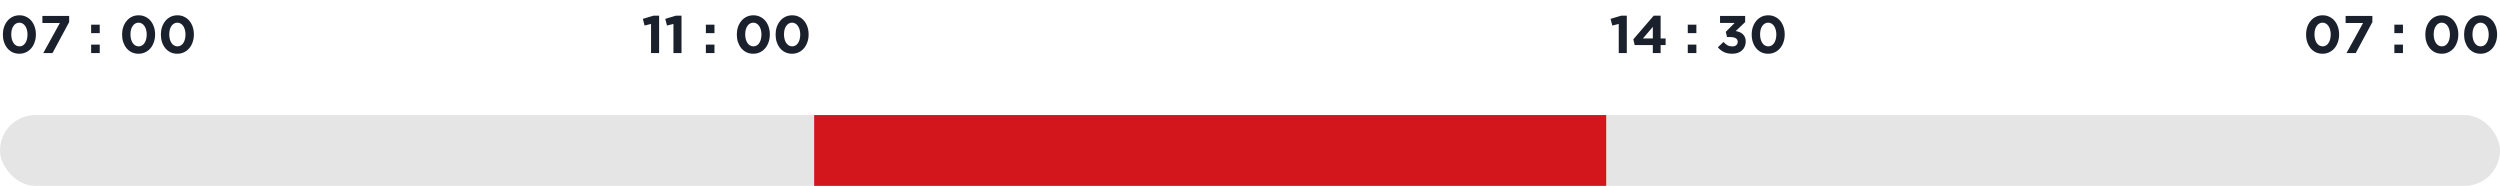 <svg width="565" height="42" viewBox="0 0 565 42" fill="none" xmlns="http://www.w3.org/2000/svg">
<rect y="26" width="565" height="16" rx="8" fill="#E5E5E5"/>
<rect width="179" height="16" transform="translate(184 26)" fill="#D3161B"/>
<path d="M8.112 7.788C8.112 7.18 8.024 6.612 7.848 6.084C7.672 5.556 7.42 5.096 7.092 4.704C6.772 4.312 6.38 4.008 5.916 3.792C5.46 3.568 4.952 3.456 4.392 3.456C3.832 3.456 3.32 3.568 2.856 3.792C2.4 4.016 2.008 4.324 1.68 4.716C1.352 5.108 1.096 5.572 0.912 6.108C0.736 6.636 0.648 7.204 0.648 7.812C0.648 8.428 0.736 9 0.912 9.528C1.088 10.048 1.336 10.504 1.656 10.896C1.984 11.288 2.376 11.596 2.832 11.82C3.296 12.036 3.808 12.144 4.368 12.144C4.928 12.144 5.436 12.032 5.892 11.808C6.356 11.584 6.752 11.276 7.08 10.884C7.408 10.492 7.66 10.032 7.836 9.504C8.02 8.976 8.112 8.404 8.112 7.788ZM6.216 7.812C6.216 8.196 6.172 8.552 6.084 8.88C6.004 9.2 5.884 9.48 5.724 9.72C5.564 9.96 5.372 10.148 5.148 10.284C4.924 10.412 4.672 10.476 4.392 10.476C4.112 10.476 3.856 10.408 3.624 10.272C3.4 10.136 3.208 9.948 3.048 9.708C2.888 9.468 2.764 9.184 2.676 8.856C2.588 8.528 2.544 8.172 2.544 7.788C2.544 7.404 2.584 7.048 2.664 6.72C2.752 6.392 2.876 6.112 3.036 5.88C3.196 5.64 3.388 5.456 3.612 5.328C3.836 5.192 4.088 5.124 4.368 5.124C4.648 5.124 4.9 5.192 5.124 5.328C5.356 5.464 5.552 5.652 5.712 5.892C5.872 6.132 5.996 6.416 6.084 6.744C6.172 7.072 6.216 7.428 6.216 7.812ZM9.582 5.196H13.53L9.774 12H11.862L15.63 4.992V3.6H9.582V5.196ZM22.541 7.488V5.568H20.597V7.488H22.541ZM22.541 12V10.08H20.597V12H22.541ZM35.053 7.788C35.053 7.18 34.965 6.612 34.789 6.084C34.613 5.556 34.361 5.096 34.033 4.704C33.713 4.312 33.321 4.008 32.857 3.792C32.401 3.568 31.893 3.456 31.333 3.456C30.773 3.456 30.261 3.568 29.797 3.792C29.341 4.016 28.949 4.324 28.621 4.716C28.293 5.108 28.037 5.572 27.853 6.108C27.677 6.636 27.589 7.204 27.589 7.812C27.589 8.428 27.677 9 27.853 9.528C28.029 10.048 28.277 10.504 28.597 10.896C28.925 11.288 29.317 11.596 29.773 11.82C30.237 12.036 30.749 12.144 31.309 12.144C31.869 12.144 32.377 12.032 32.833 11.808C33.297 11.584 33.693 11.276 34.021 10.884C34.349 10.492 34.601 10.032 34.777 9.504C34.961 8.976 35.053 8.404 35.053 7.788ZM33.157 7.812C33.157 8.196 33.113 8.552 33.025 8.88C32.945 9.2 32.825 9.48 32.665 9.72C32.505 9.96 32.313 10.148 32.089 10.284C31.865 10.412 31.613 10.476 31.333 10.476C31.053 10.476 30.797 10.408 30.565 10.272C30.341 10.136 30.149 9.948 29.989 9.708C29.829 9.468 29.705 9.184 29.617 8.856C29.529 8.528 29.485 8.172 29.485 7.788C29.485 7.404 29.525 7.048 29.605 6.72C29.693 6.392 29.817 6.112 29.977 5.88C30.137 5.64 30.329 5.456 30.553 5.328C30.777 5.192 31.029 5.124 31.309 5.124C31.589 5.124 31.841 5.192 32.065 5.328C32.297 5.464 32.493 5.652 32.653 5.892C32.813 6.132 32.937 6.416 33.025 6.744C33.113 7.072 33.157 7.428 33.157 7.812ZM43.819 7.788C43.819 7.18 43.731 6.612 43.555 6.084C43.379 5.556 43.127 5.096 42.799 4.704C42.479 4.312 42.087 4.008 41.623 3.792C41.167 3.568 40.659 3.456 40.099 3.456C39.539 3.456 39.027 3.568 38.563 3.792C38.107 4.016 37.715 4.324 37.387 4.716C37.059 5.108 36.803 5.572 36.619 6.108C36.443 6.636 36.355 7.204 36.355 7.812C36.355 8.428 36.443 9 36.619 9.528C36.795 10.048 37.043 10.504 37.363 10.896C37.691 11.288 38.083 11.596 38.539 11.82C39.003 12.036 39.515 12.144 40.075 12.144C40.635 12.144 41.143 12.032 41.599 11.808C42.063 11.584 42.459 11.276 42.787 10.884C43.115 10.492 43.367 10.032 43.543 9.504C43.727 8.976 43.819 8.404 43.819 7.788ZM41.923 7.812C41.923 8.196 41.879 8.552 41.791 8.88C41.711 9.2 41.591 9.48 41.431 9.72C41.271 9.96 41.079 10.148 40.855 10.284C40.631 10.412 40.379 10.476 40.099 10.476C39.819 10.476 39.563 10.408 39.331 10.272C39.107 10.136 38.915 9.948 38.755 9.708C38.595 9.468 38.471 9.184 38.383 8.856C38.295 8.528 38.251 8.172 38.251 7.788C38.251 7.404 38.291 7.048 38.371 6.72C38.459 6.392 38.583 6.112 38.743 5.88C38.903 5.64 39.095 5.456 39.319 5.328C39.543 5.192 39.795 5.124 40.075 5.124C40.355 5.124 40.607 5.192 40.831 5.328C41.063 5.464 41.259 5.652 41.419 5.892C41.579 6.132 41.703 6.416 41.791 6.744C41.879 7.072 41.923 7.428 41.923 7.812Z" fill="#1B212C"/>
<path d="M145.288 4.26L145.672 5.772L147.136 5.412V12H148.96V3.54H147.7L145.288 4.26ZM150.351 4.26L150.735 5.772L152.199 5.412V12H154.023V3.54H152.763L150.351 4.26ZM161.471 7.488V5.568H159.527V7.488H161.471ZM161.471 12V10.08H159.527V12H161.471ZM173.983 7.788C173.983 7.18 173.895 6.612 173.719 6.084C173.543 5.556 173.291 5.096 172.963 4.704C172.643 4.312 172.251 4.008 171.787 3.792C171.331 3.568 170.823 3.456 170.263 3.456C169.703 3.456 169.191 3.568 168.727 3.792C168.271 4.016 167.879 4.324 167.551 4.716C167.223 5.108 166.967 5.572 166.783 6.108C166.607 6.636 166.519 7.204 166.519 7.812C166.519 8.428 166.607 9 166.783 9.528C166.959 10.048 167.207 10.504 167.527 10.896C167.855 11.288 168.247 11.596 168.703 11.82C169.167 12.036 169.679 12.144 170.239 12.144C170.799 12.144 171.307 12.032 171.763 11.808C172.227 11.584 172.623 11.276 172.951 10.884C173.279 10.492 173.531 10.032 173.707 9.504C173.891 8.976 173.983 8.404 173.983 7.788ZM172.087 7.812C172.087 8.196 172.043 8.552 171.955 8.88C171.875 9.2 171.755 9.48 171.595 9.72C171.435 9.96 171.243 10.148 171.019 10.284C170.795 10.412 170.543 10.476 170.263 10.476C169.983 10.476 169.727 10.408 169.495 10.272C169.271 10.136 169.079 9.948 168.919 9.708C168.759 9.468 168.635 9.184 168.547 8.856C168.459 8.528 168.415 8.172 168.415 7.788C168.415 7.404 168.455 7.048 168.535 6.72C168.623 6.392 168.747 6.112 168.907 5.88C169.067 5.64 169.259 5.456 169.483 5.328C169.707 5.192 169.959 5.124 170.239 5.124C170.519 5.124 170.771 5.192 170.995 5.328C171.227 5.464 171.423 5.652 171.583 5.892C171.743 6.132 171.867 6.416 171.955 6.744C172.043 7.072 172.087 7.428 172.087 7.812ZM182.749 7.788C182.749 7.18 182.661 6.612 182.485 6.084C182.309 5.556 182.057 5.096 181.729 4.704C181.409 4.312 181.017 4.008 180.553 3.792C180.097 3.568 179.589 3.456 179.029 3.456C178.469 3.456 177.957 3.568 177.493 3.792C177.037 4.016 176.645 4.324 176.317 4.716C175.989 5.108 175.733 5.572 175.549 6.108C175.373 6.636 175.285 7.204 175.285 7.812C175.285 8.428 175.373 9 175.549 9.528C175.725 10.048 175.973 10.504 176.293 10.896C176.621 11.288 177.013 11.596 177.469 11.82C177.933 12.036 178.445 12.144 179.005 12.144C179.565 12.144 180.073 12.032 180.529 11.808C180.993 11.584 181.389 11.276 181.717 10.884C182.045 10.492 182.297 10.032 182.473 9.504C182.657 8.976 182.749 8.404 182.749 7.788ZM180.853 7.812C180.853 8.196 180.809 8.552 180.721 8.88C180.641 9.2 180.521 9.48 180.361 9.72C180.201 9.96 180.009 10.148 179.785 10.284C179.561 10.412 179.309 10.476 179.029 10.476C178.749 10.476 178.493 10.408 178.261 10.272C178.037 10.136 177.845 9.948 177.685 9.708C177.525 9.468 177.401 9.184 177.313 8.856C177.225 8.528 177.181 8.172 177.181 7.788C177.181 7.404 177.221 7.048 177.301 6.72C177.389 6.392 177.513 6.112 177.673 5.88C177.833 5.64 178.025 5.456 178.249 5.328C178.473 5.192 178.725 5.124 179.005 5.124C179.285 5.124 179.537 5.192 179.761 5.328C179.993 5.464 180.189 5.652 180.349 5.892C180.509 6.132 180.633 6.416 180.721 6.744C180.809 7.072 180.853 7.428 180.853 7.812Z" fill="#1B212C"/>
<path d="M363.987 4.26L364.371 5.772L365.835 5.412V12H367.659V3.54H366.399L363.987 4.26ZM373.742 3.54L369.134 8.88L369.434 10.188H373.538V12H375.302V10.188H376.43V8.688H375.302V3.54H373.742ZM373.538 8.688H371.306L373.538 6.072V8.688ZM383.381 7.488V5.568H381.437V7.488H383.381ZM383.381 12V10.08H381.437V12H383.381ZM392.029 5.184L390.025 7.2L390.313 8.376H391.081C391.609 8.376 392.013 8.468 392.293 8.652C392.581 8.836 392.725 9.104 392.725 9.456C392.725 9.776 392.613 10.028 392.389 10.212C392.173 10.396 391.889 10.488 391.537 10.488C391.105 10.488 390.729 10.404 390.409 10.236C390.097 10.06 389.797 9.808 389.509 9.48L388.237 10.692C388.597 11.124 389.041 11.476 389.569 11.748C390.105 12.012 390.753 12.144 391.513 12.144C391.977 12.144 392.397 12.076 392.773 11.94C393.149 11.804 393.465 11.612 393.721 11.364C393.985 11.116 394.185 10.824 394.321 10.488C394.465 10.152 394.537 9.784 394.537 9.384C394.537 8.992 394.473 8.66 394.345 8.388C394.217 8.108 394.049 7.876 393.841 7.692C393.633 7.5 393.393 7.352 393.121 7.248C392.849 7.144 392.569 7.068 392.281 7.02L394.405 4.992V3.6H388.729V5.184H392.029ZM403.346 7.788C403.346 7.18 403.258 6.612 403.082 6.084C402.906 5.556 402.654 5.096 402.326 4.704C402.006 4.312 401.614 4.008 401.15 3.792C400.694 3.568 400.186 3.456 399.626 3.456C399.066 3.456 398.554 3.568 398.09 3.792C397.634 4.016 397.242 4.324 396.914 4.716C396.586 5.108 396.33 5.572 396.146 6.108C395.97 6.636 395.882 7.204 395.882 7.812C395.882 8.428 395.97 9 396.146 9.528C396.322 10.048 396.57 10.504 396.89 10.896C397.218 11.288 397.61 11.596 398.066 11.82C398.53 12.036 399.042 12.144 399.602 12.144C400.162 12.144 400.67 12.032 401.126 11.808C401.59 11.584 401.986 11.276 402.314 10.884C402.642 10.492 402.894 10.032 403.07 9.504C403.254 8.976 403.346 8.404 403.346 7.788ZM401.45 7.812C401.45 8.196 401.406 8.552 401.318 8.88C401.238 9.2 401.118 9.48 400.958 9.72C400.798 9.96 400.606 10.148 400.382 10.284C400.158 10.412 399.906 10.476 399.626 10.476C399.346 10.476 399.09 10.408 398.858 10.272C398.634 10.136 398.442 9.948 398.282 9.708C398.122 9.468 397.998 9.184 397.91 8.856C397.822 8.528 397.778 8.172 397.778 7.788C397.778 7.404 397.818 7.048 397.898 6.72C397.986 6.392 398.11 6.112 398.27 5.88C398.43 5.64 398.622 5.456 398.846 5.328C399.07 5.192 399.322 5.124 399.602 5.124C399.882 5.124 400.134 5.192 400.358 5.328C400.59 5.464 400.786 5.652 400.946 5.892C401.106 6.132 401.23 6.416 401.318 6.744C401.406 7.072 401.45 7.428 401.45 7.812Z" fill="#1B212C"/>
<path d="M528.639 7.788C528.639 7.18 528.551 6.612 528.375 6.084C528.199 5.556 527.947 5.096 527.619 4.704C527.299 4.312 526.907 4.008 526.443 3.792C525.987 3.568 525.479 3.456 524.919 3.456C524.359 3.456 523.847 3.568 523.383 3.792C522.927 4.016 522.535 4.324 522.207 4.716C521.879 5.108 521.623 5.572 521.439 6.108C521.263 6.636 521.175 7.204 521.175 7.812C521.175 8.428 521.263 9 521.439 9.528C521.615 10.048 521.863 10.504 522.183 10.896C522.511 11.288 522.903 11.596 523.359 11.82C523.823 12.036 524.335 12.144 524.895 12.144C525.455 12.144 525.963 12.032 526.419 11.808C526.883 11.584 527.279 11.276 527.607 10.884C527.935 10.492 528.187 10.032 528.363 9.504C528.547 8.976 528.639 8.404 528.639 7.788ZM526.743 7.812C526.743 8.196 526.699 8.552 526.611 8.88C526.531 9.2 526.411 9.48 526.251 9.72C526.091 9.96 525.899 10.148 525.675 10.284C525.451 10.412 525.199 10.476 524.919 10.476C524.639 10.476 524.383 10.408 524.151 10.272C523.927 10.136 523.735 9.948 523.575 9.708C523.415 9.468 523.291 9.184 523.203 8.856C523.115 8.528 523.071 8.172 523.071 7.788C523.071 7.404 523.111 7.048 523.191 6.72C523.279 6.392 523.403 6.112 523.563 5.88C523.723 5.64 523.915 5.456 524.139 5.328C524.363 5.192 524.615 5.124 524.895 5.124C525.175 5.124 525.427 5.192 525.651 5.328C525.883 5.464 526.079 5.652 526.239 5.892C526.399 6.132 526.523 6.416 526.611 6.744C526.699 7.072 526.743 7.428 526.743 7.812ZM530.109 5.196H534.057L530.301 12H532.389L536.157 4.992V3.6H530.109V5.196ZM543.068 7.488V5.568H541.124V7.488H543.068ZM543.068 12V10.08H541.124V12H543.068ZM555.581 7.788C555.581 7.18 555.493 6.612 555.317 6.084C555.141 5.556 554.889 5.096 554.561 4.704C554.241 4.312 553.849 4.008 553.385 3.792C552.929 3.568 552.421 3.456 551.861 3.456C551.301 3.456 550.789 3.568 550.325 3.792C549.869 4.016 549.477 4.324 549.149 4.716C548.821 5.108 548.565 5.572 548.381 6.108C548.205 6.636 548.117 7.204 548.117 7.812C548.117 8.428 548.205 9 548.381 9.528C548.557 10.048 548.805 10.504 549.125 10.896C549.453 11.288 549.845 11.596 550.301 11.82C550.765 12.036 551.277 12.144 551.837 12.144C552.397 12.144 552.905 12.032 553.361 11.808C553.825 11.584 554.221 11.276 554.549 10.884C554.877 10.492 555.129 10.032 555.305 9.504C555.489 8.976 555.581 8.404 555.581 7.788ZM553.685 7.812C553.685 8.196 553.641 8.552 553.553 8.88C553.473 9.2 553.353 9.48 553.193 9.72C553.033 9.96 552.841 10.148 552.617 10.284C552.393 10.412 552.141 10.476 551.861 10.476C551.581 10.476 551.325 10.408 551.093 10.272C550.869 10.136 550.677 9.948 550.517 9.708C550.357 9.468 550.233 9.184 550.145 8.856C550.057 8.528 550.013 8.172 550.013 7.788C550.013 7.404 550.053 7.048 550.133 6.72C550.221 6.392 550.345 6.112 550.505 5.88C550.665 5.64 550.857 5.456 551.081 5.328C551.305 5.192 551.557 5.124 551.837 5.124C552.117 5.124 552.369 5.192 552.593 5.328C552.825 5.464 553.021 5.652 553.181 5.892C553.341 6.132 553.465 6.416 553.553 6.744C553.641 7.072 553.685 7.428 553.685 7.812ZM564.346 7.788C564.346 7.18 564.258 6.612 564.082 6.084C563.906 5.556 563.654 5.096 563.326 4.704C563.006 4.312 562.614 4.008 562.15 3.792C561.694 3.568 561.186 3.456 560.626 3.456C560.066 3.456 559.554 3.568 559.09 3.792C558.634 4.016 558.242 4.324 557.914 4.716C557.586 5.108 557.33 5.572 557.146 6.108C556.97 6.636 556.882 7.204 556.882 7.812C556.882 8.428 556.97 9 557.146 9.528C557.322 10.048 557.57 10.504 557.89 10.896C558.218 11.288 558.61 11.596 559.066 11.82C559.53 12.036 560.042 12.144 560.602 12.144C561.162 12.144 561.67 12.032 562.126 11.808C562.59 11.584 562.986 11.276 563.314 10.884C563.642 10.492 563.894 10.032 564.07 9.504C564.254 8.976 564.346 8.404 564.346 7.788ZM562.45 7.812C562.45 8.196 562.406 8.552 562.318 8.88C562.238 9.2 562.118 9.48 561.958 9.72C561.798 9.96 561.606 10.148 561.382 10.284C561.158 10.412 560.906 10.476 560.626 10.476C560.346 10.476 560.09 10.408 559.858 10.272C559.634 10.136 559.442 9.948 559.282 9.708C559.122 9.468 558.998 9.184 558.91 8.856C558.822 8.528 558.778 8.172 558.778 7.788C558.778 7.404 558.818 7.048 558.898 6.72C558.986 6.392 559.11 6.112 559.27 5.88C559.43 5.64 559.622 5.456 559.846 5.328C560.07 5.192 560.322 5.124 560.602 5.124C560.882 5.124 561.134 5.192 561.358 5.328C561.59 5.464 561.786 5.652 561.946 5.892C562.106 6.132 562.23 6.416 562.318 6.744C562.406 7.072 562.45 7.428 562.45 7.812Z" fill="#1B212C"/>
</svg>
